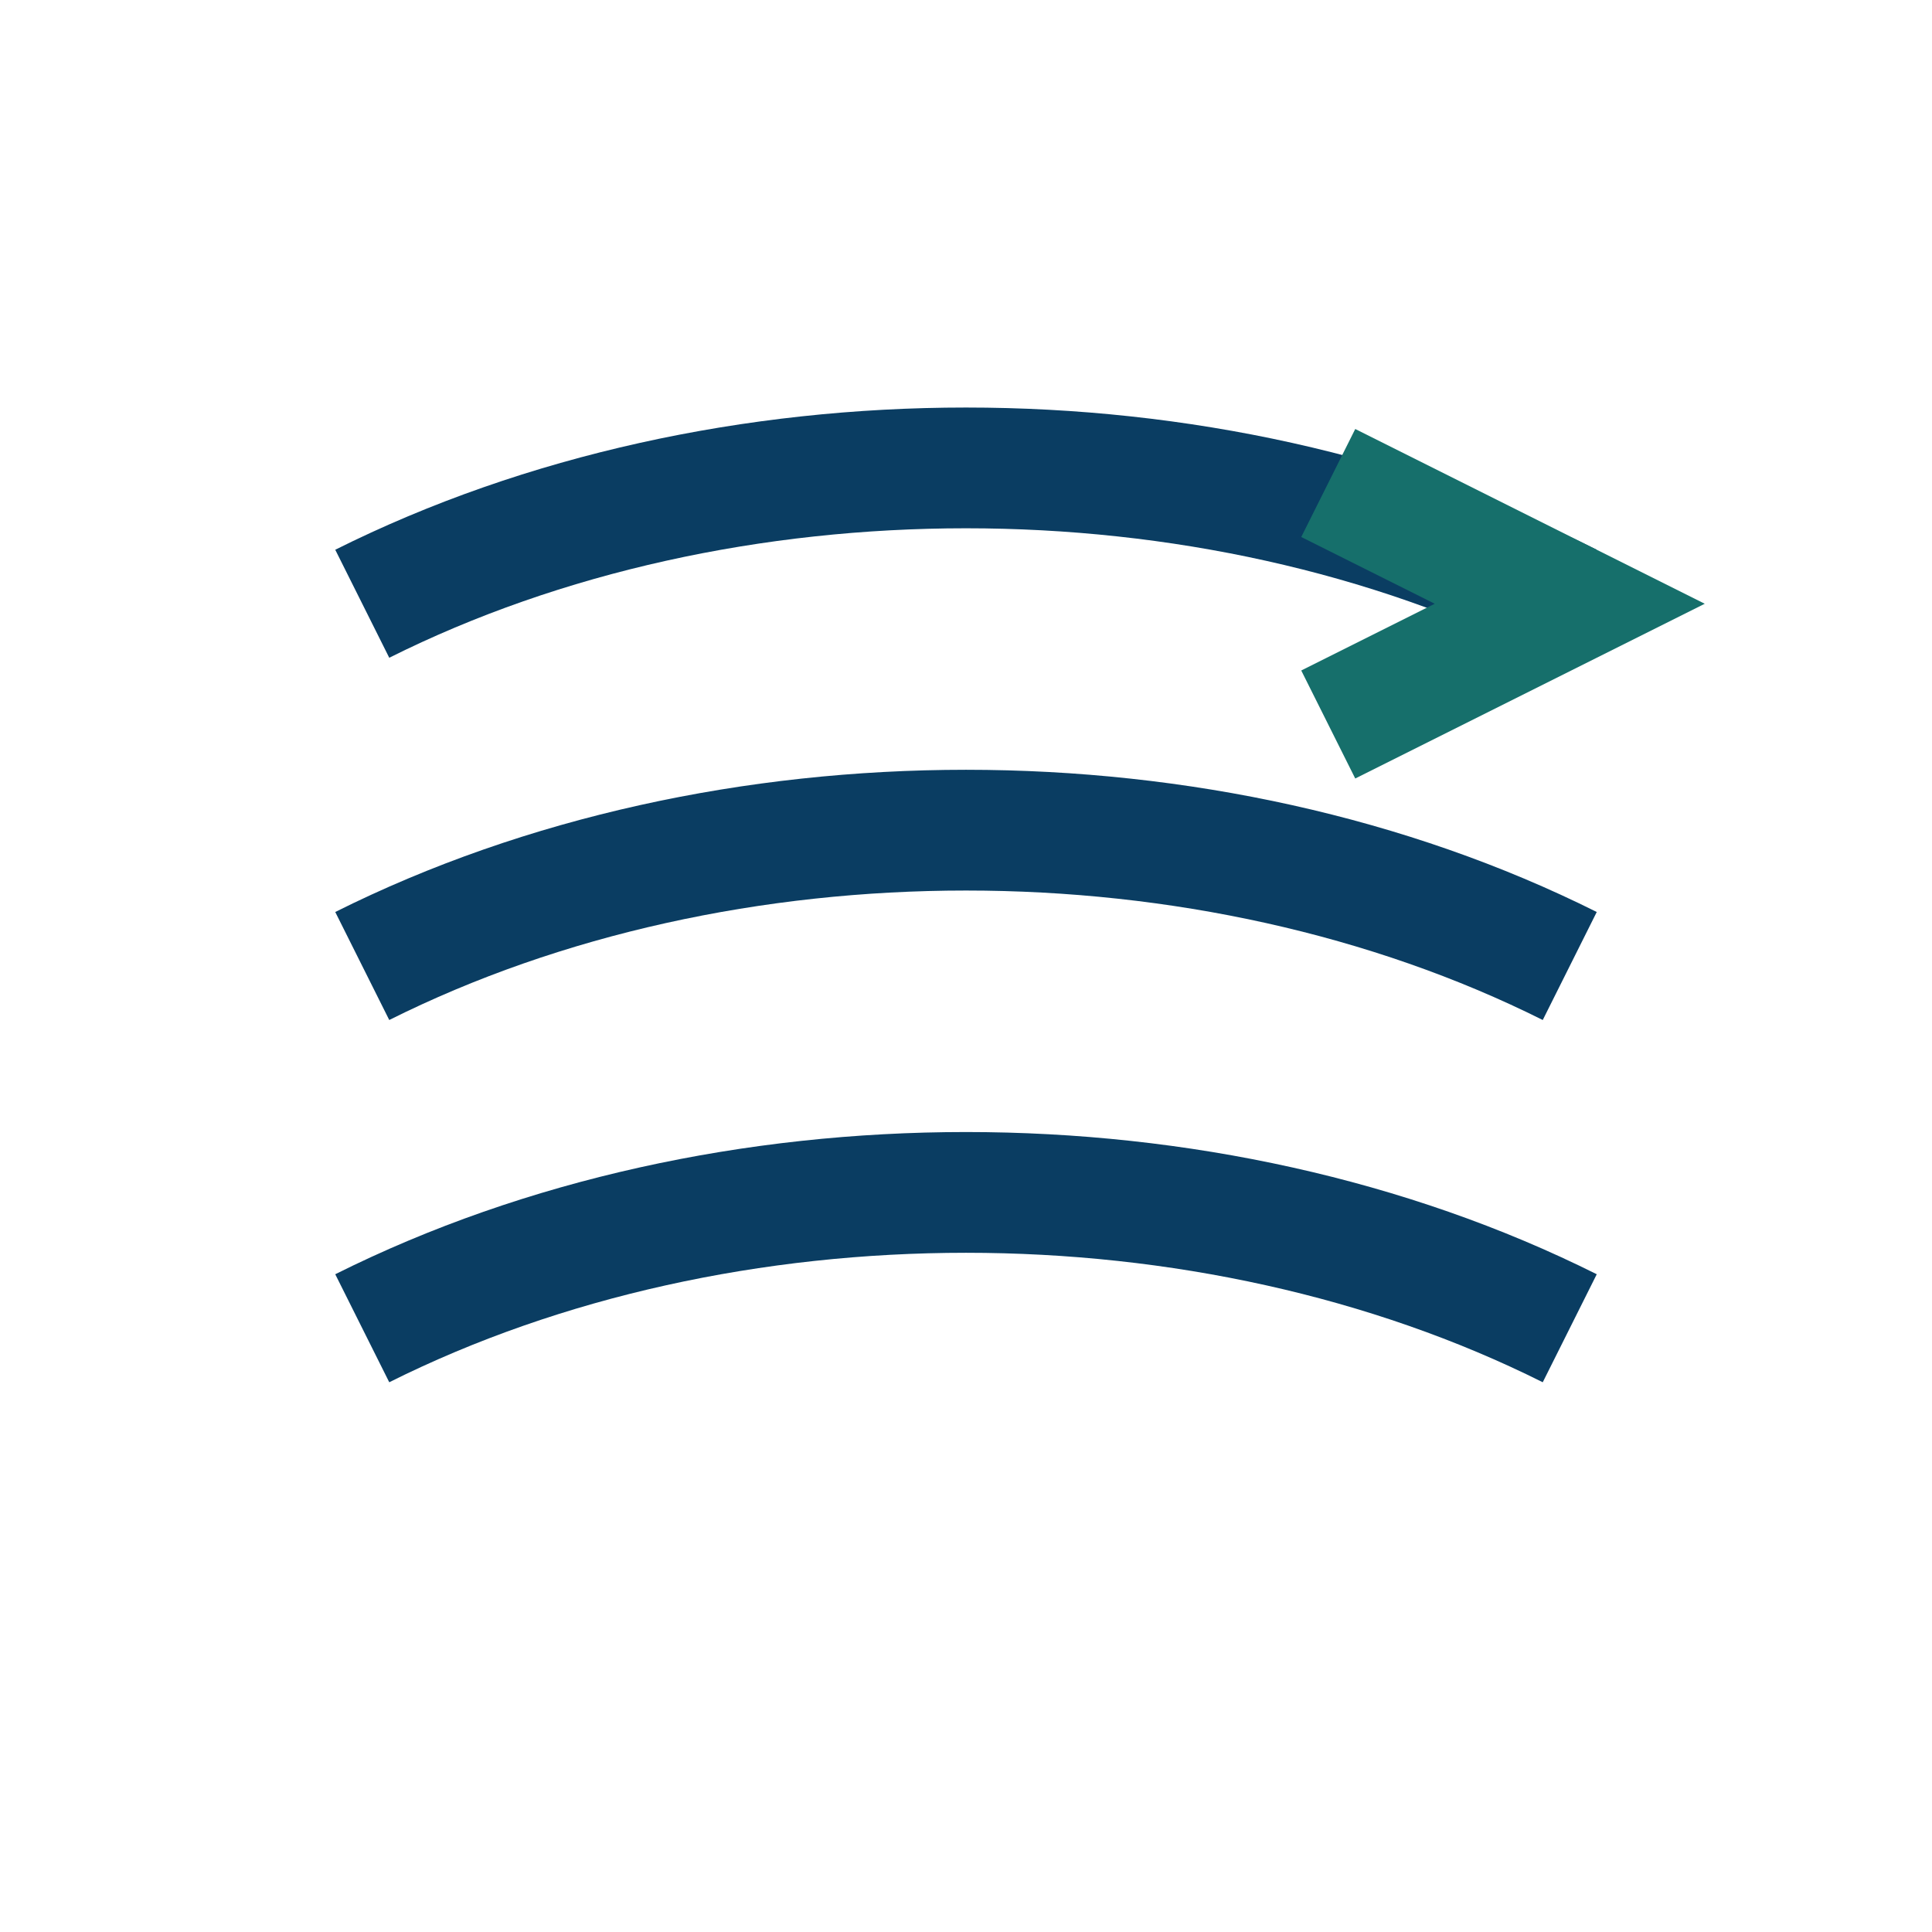 <?xml version="1.0" encoding="UTF-8"?>
<svg xmlns="http://www.w3.org/2000/svg" width="32" height="32" viewBox="0 0 32 32"><path d="M6 10c6-3 14-3 20 0M6 16c6-3 14-3 20 0M6 22c6-3 14-3 20 0" fill="none" stroke="#0A3D62" stroke-width="2"/><path d="M22 8l4 2-4 2" fill="none" stroke="#166F6B" stroke-width="2"/></svg>